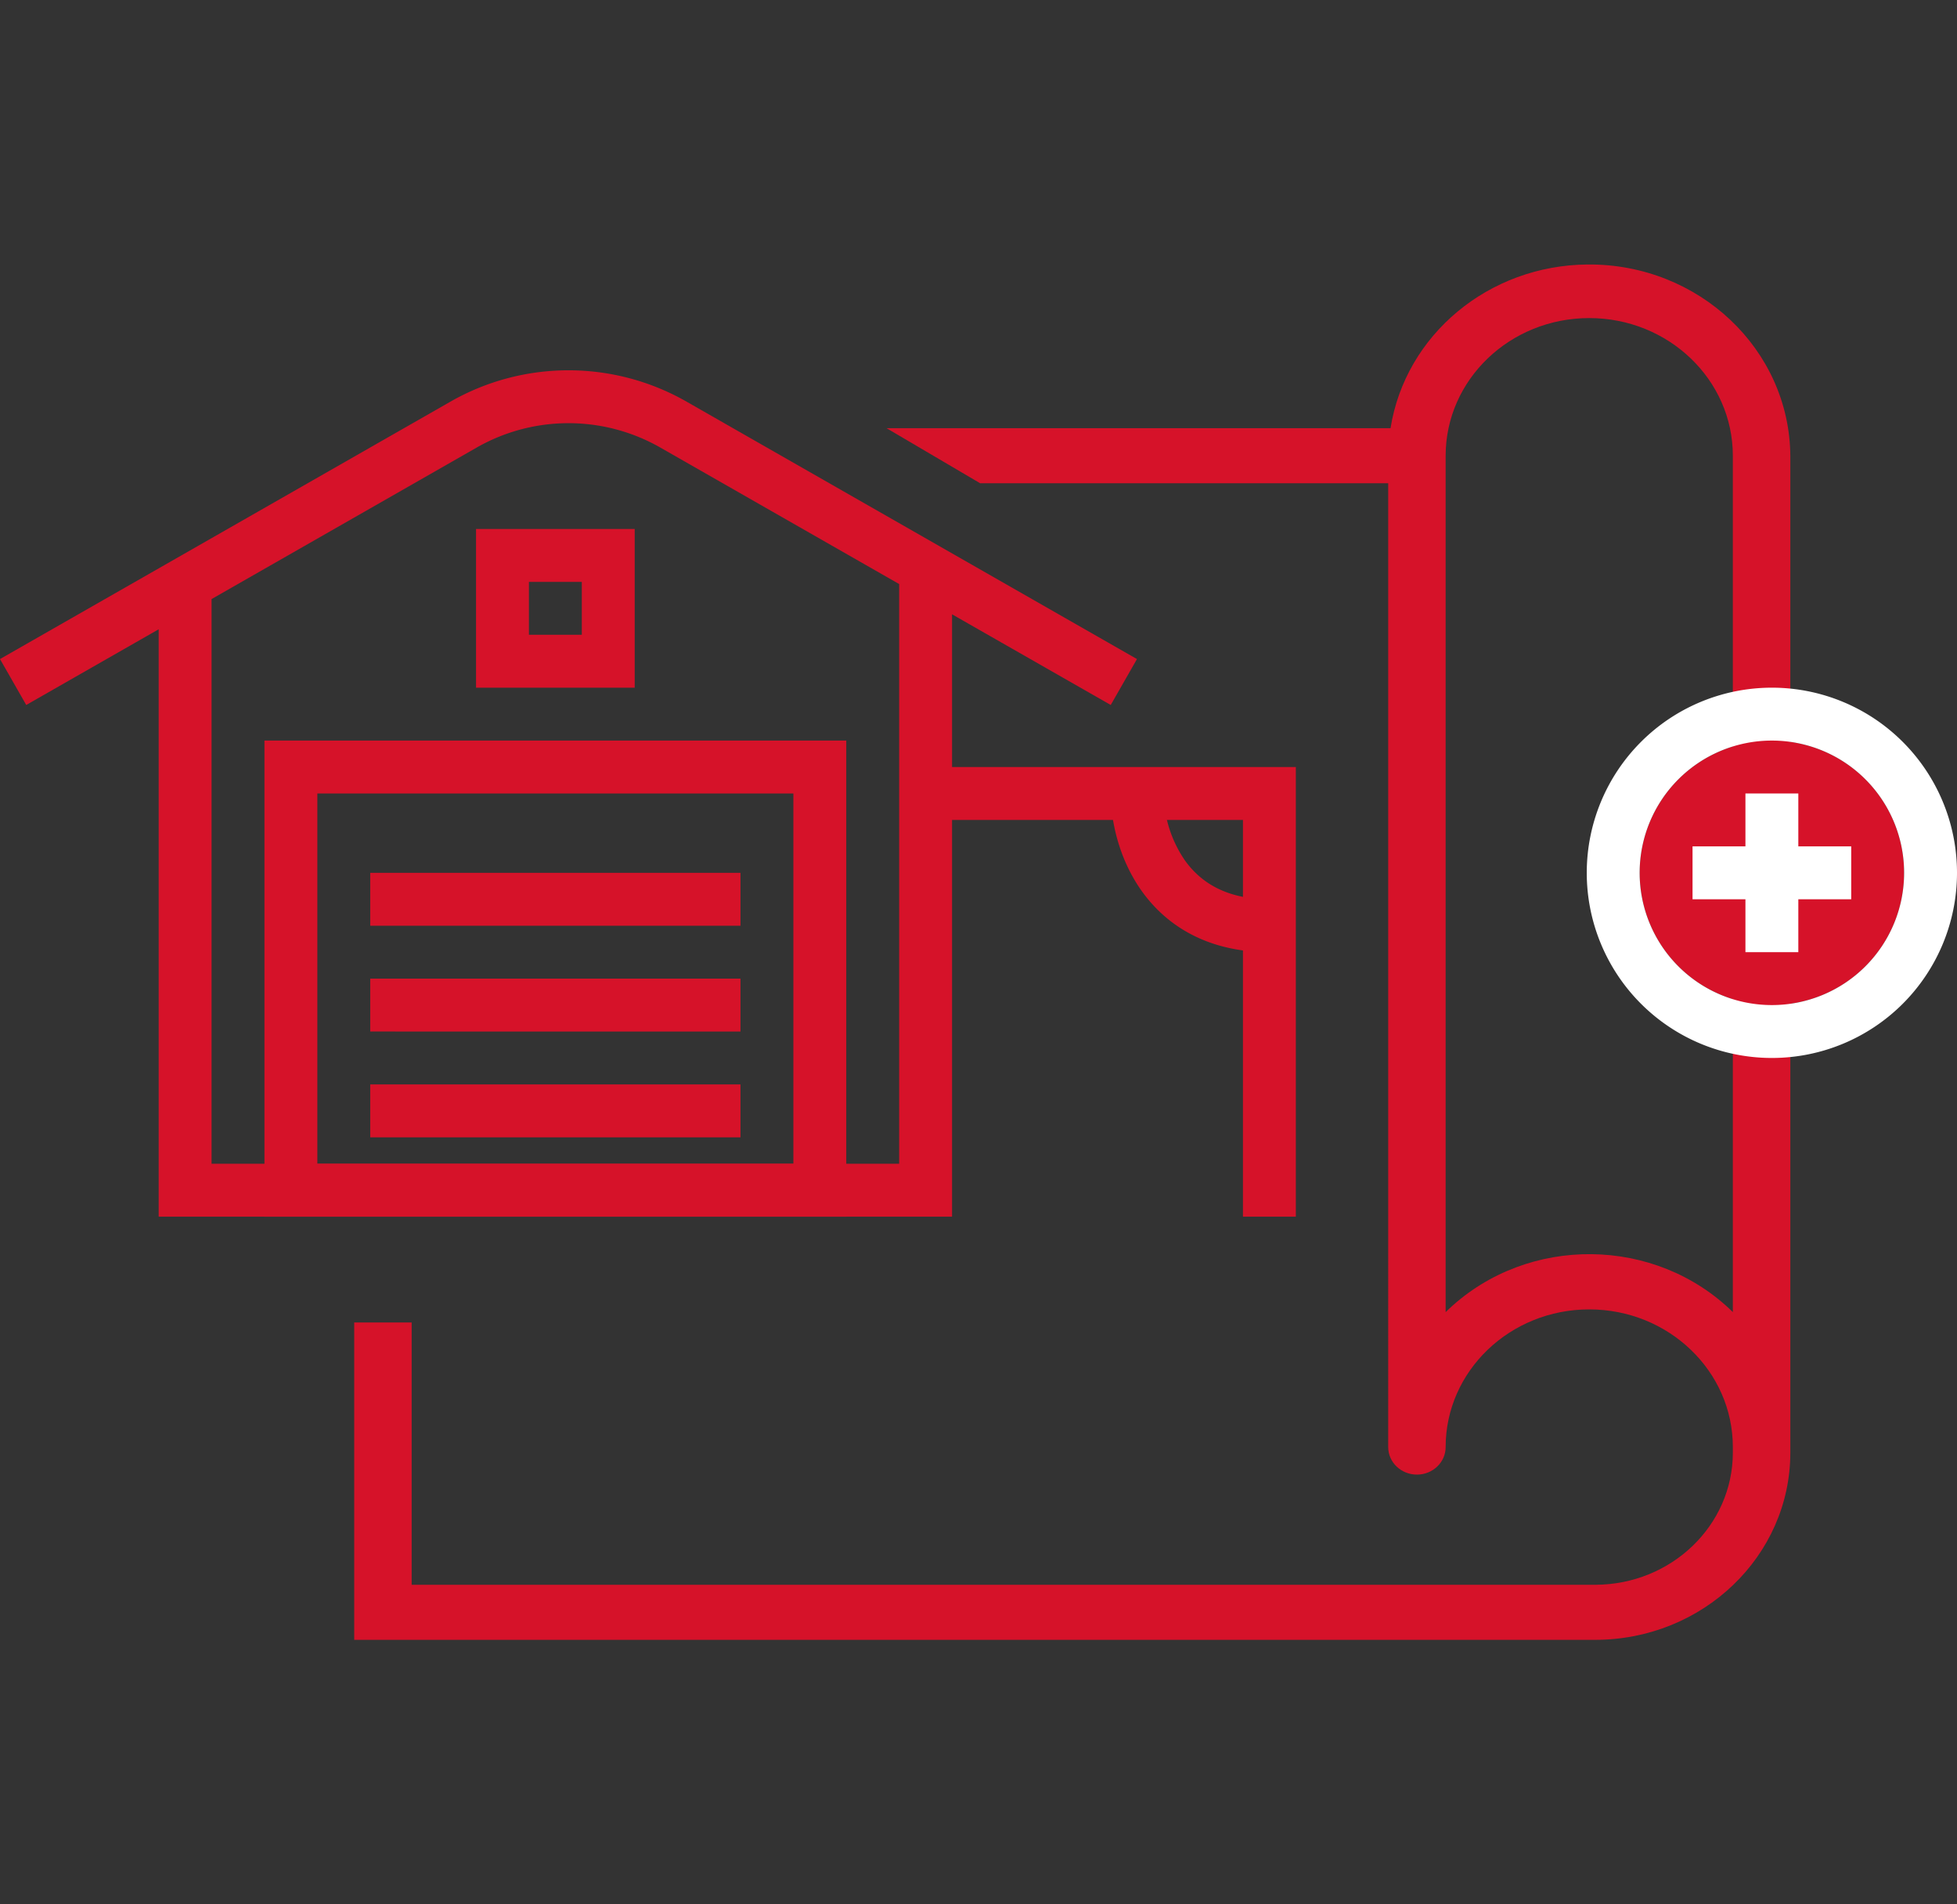 <svg xmlns="http://www.w3.org/2000/svg" width="37" height="36" fill="none" xmlns:v="https://vecta.io/nano"><rect width="100%" height="100%" fill="#333333" stroke="none"/><g fill="#d61229"><path fill-rule="evenodd" d="M30.018 5c2.099-.016 3.814 1.603 3.831 3.616v18.847c-.002 1.952-1.651 3.534-3.687 3.537H6.697v-6h1.086v4.959h22.378c1.435-.003 2.598-1.118 2.601-2.494v-.109c0-1.437-1.216-2.603-2.715-2.603s-2.715 1.166-2.715 2.603c0 .287-.243.52-.543.52s-.543-.233-.543-.52V9.136h-7.714l-1.77-1.041h9.528c.281-1.77 1.861-3.082 3.728-3.095zm.029 1.013c-1.499 0-2.715 1.166-2.715 2.603v16.189l.021-.02.041-.04c1.499-1.404 3.903-1.378 5.368.059V8.616c0-1.437-1.216-2.603-2.715-2.603z"/><path d="M36 16.5a2.5 2.5 0 0 0-2.5-2.5h0a2.5 2.5 0 0 0-2.5 2.5h0a2.5 2.5 0 0 0 2.5 2.5h0a2.5 2.5 0 0 0 2.5-2.5h0z"/></g><g fill="#fff"><path fill-rule="evenodd" d="M33.5 20a3.5 3.5 0 1 0 0-7 3.5 3.5 0 1 0 0 7zm0-6a2.5 2.5 0 1 1 0 5 2.5 2.5 0 1 1 0-5z"/><path d="M33 15h1v3h-1v-3z"/><path d="M35 16v1h-3v-1h3z"/></g><g fill-rule="evenodd" fill="#d61229"><path d="M12.485 8.461a3.5 3.5 0 0 0-3.473 0L4 11.325V22h13V11.041l-4.515-2.58zM.496 13.327L3 11.896V23h1 13 1v-1-6.5h5.5V23h1v-8-.5H24h-6v-2.887l3 1.714.496-.868-8.515-4.866a4.5 4.5 0 0 0-4.465 0L0 12.459l.496.868z"/><path d="M21.594 16.855C21.145 16.231 21 15.497 21 15h1a2.29 2.29 0 0 0 .406 1.27c.282.392.757.73 1.594.73v1c-1.163 0-1.938-.496-2.406-1.145zM15 15H6v7h9v-7zM5 14v9h11v-9H5zm9 3.5H7v-1h7v1zm0 2H7v-1h7v1zm0 2H7v-1h7v1zM11 11h-1v1h1v-1zm-2-1v3h3v-3H9z"/></g></svg>